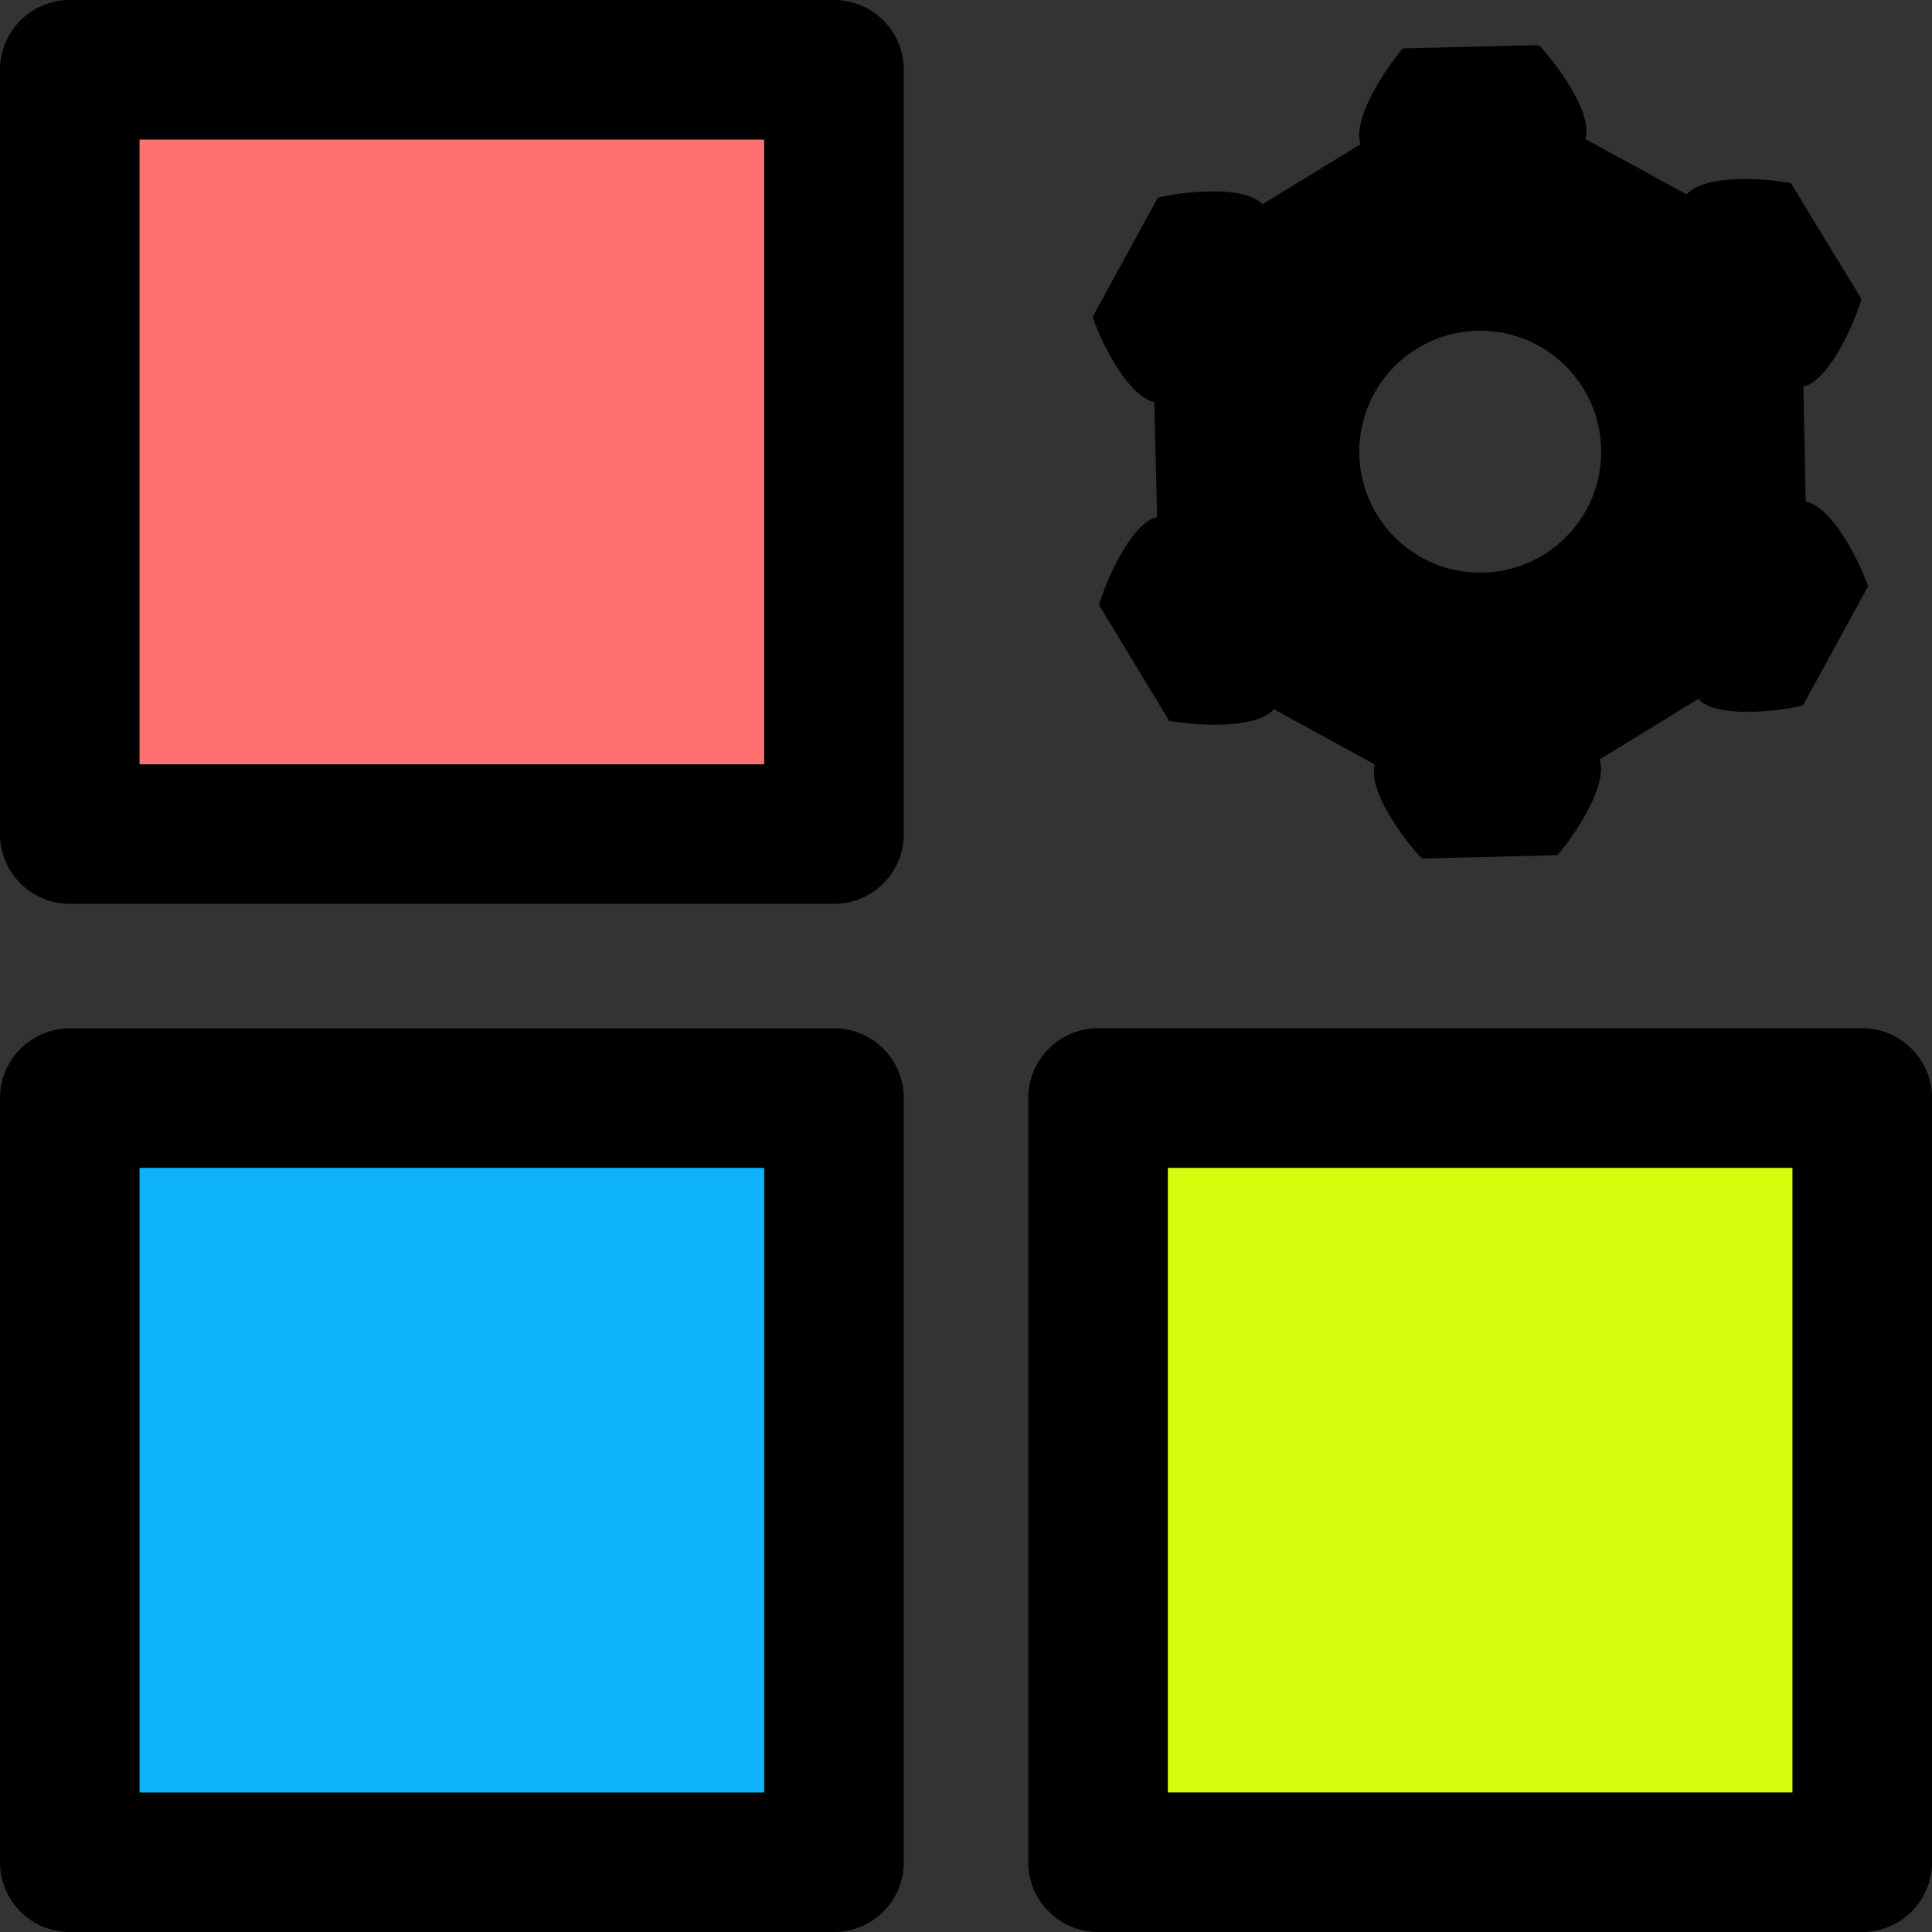 <svg xmlns="http://www.w3.org/2000/svg" width="52.039" height="52.04" viewBox="0 0 52.039 52.04"><rect x="0" y="0" width="52.039" height="52.04" fill="#333333" stroke="none"/><g transform="translate(-205.688 -542.987)"><path d="M-13069.264-956.995v21.278h20.016v-21.278Z" transform="translate(13277.349 1501.377)" fill="#ff7171"/><path d="M-13069.264-956.995v21.278h20.016v-21.278Z" transform="translate(13277.349 1529.609)" fill="#0eb3fc"/><path d="M-13069.264-956.995v21.278h20.016v-21.278Z" transform="translate(13304.607 1529.609)" fill="#d6fc0e"/><g transform="translate(205.688 542.987)"><g transform="translate(0 0)"><path d="M33.572,11.273H12.988a1.88,1.88,0,0,0-1.88,1.88V33.738a1.88,1.88,0,0,0,1.88,1.88H33.572a1.88,1.88,0,0,0,1.88-1.88V13.153A1.88,1.88,0,0,0,33.572,11.273Zm-1.88,20.586H14.867V15.032H31.692Zm1.88,7.114H12.988a1.88,1.88,0,0,0-1.88,1.88V61.433a1.88,1.88,0,0,0,1.88,1.88H33.572a1.88,1.88,0,0,0,1.88-1.88V40.85a1.88,1.88,0,0,0-1.88-1.88Zm-1.88,20.581H14.867V42.73H31.692ZM61.266,38.97H40.685a1.88,1.88,0,0,0-1.88,1.88V61.433a1.88,1.88,0,0,0,1.88,1.88H61.268a1.88,1.88,0,0,0,1.88-1.88V40.85a1.88,1.88,0,0,0-1.88-1.88ZM59.388,59.553H42.564V42.73H59.388ZM42.2,22.1l.075,3.1c-.689.163-1.353,1.654-1.566,2.368l1.892,3.12c.739.138,2.356.226,2.82-.313l2.719,1.491c-.2.677.752,1.993,1.266,2.531l3.647-.088c.489-.551,1.378-1.917,1.14-2.581L56.85,30.1c.476.514,2.093.351,2.82.175l1.754-3.208c-.238-.7-.977-2.155-1.679-2.281l-.063-3.1c.689-.163,1.353-1.654,1.566-2.356l-1.9-3.12c-.727-.15-2.356-.238-2.807.3l-2.732-1.491c.213-.677-.739-1.993-1.253-2.531l-3.659.088c-.476.551-1.378,1.917-1.14,2.581l-2.644,1.617c-.489-.514-2.105-.351-2.82-.175l-1.754,3.208C40.772,20.518,41.512,21.971,42.2,22.1Zm5.915-.213a3.258,3.258,0,1,1,1.3,4.411,3.258,3.258,0,0,1-1.3-4.411Z" transform="translate(-11.108 -11.273)"/></g></g></g></svg>